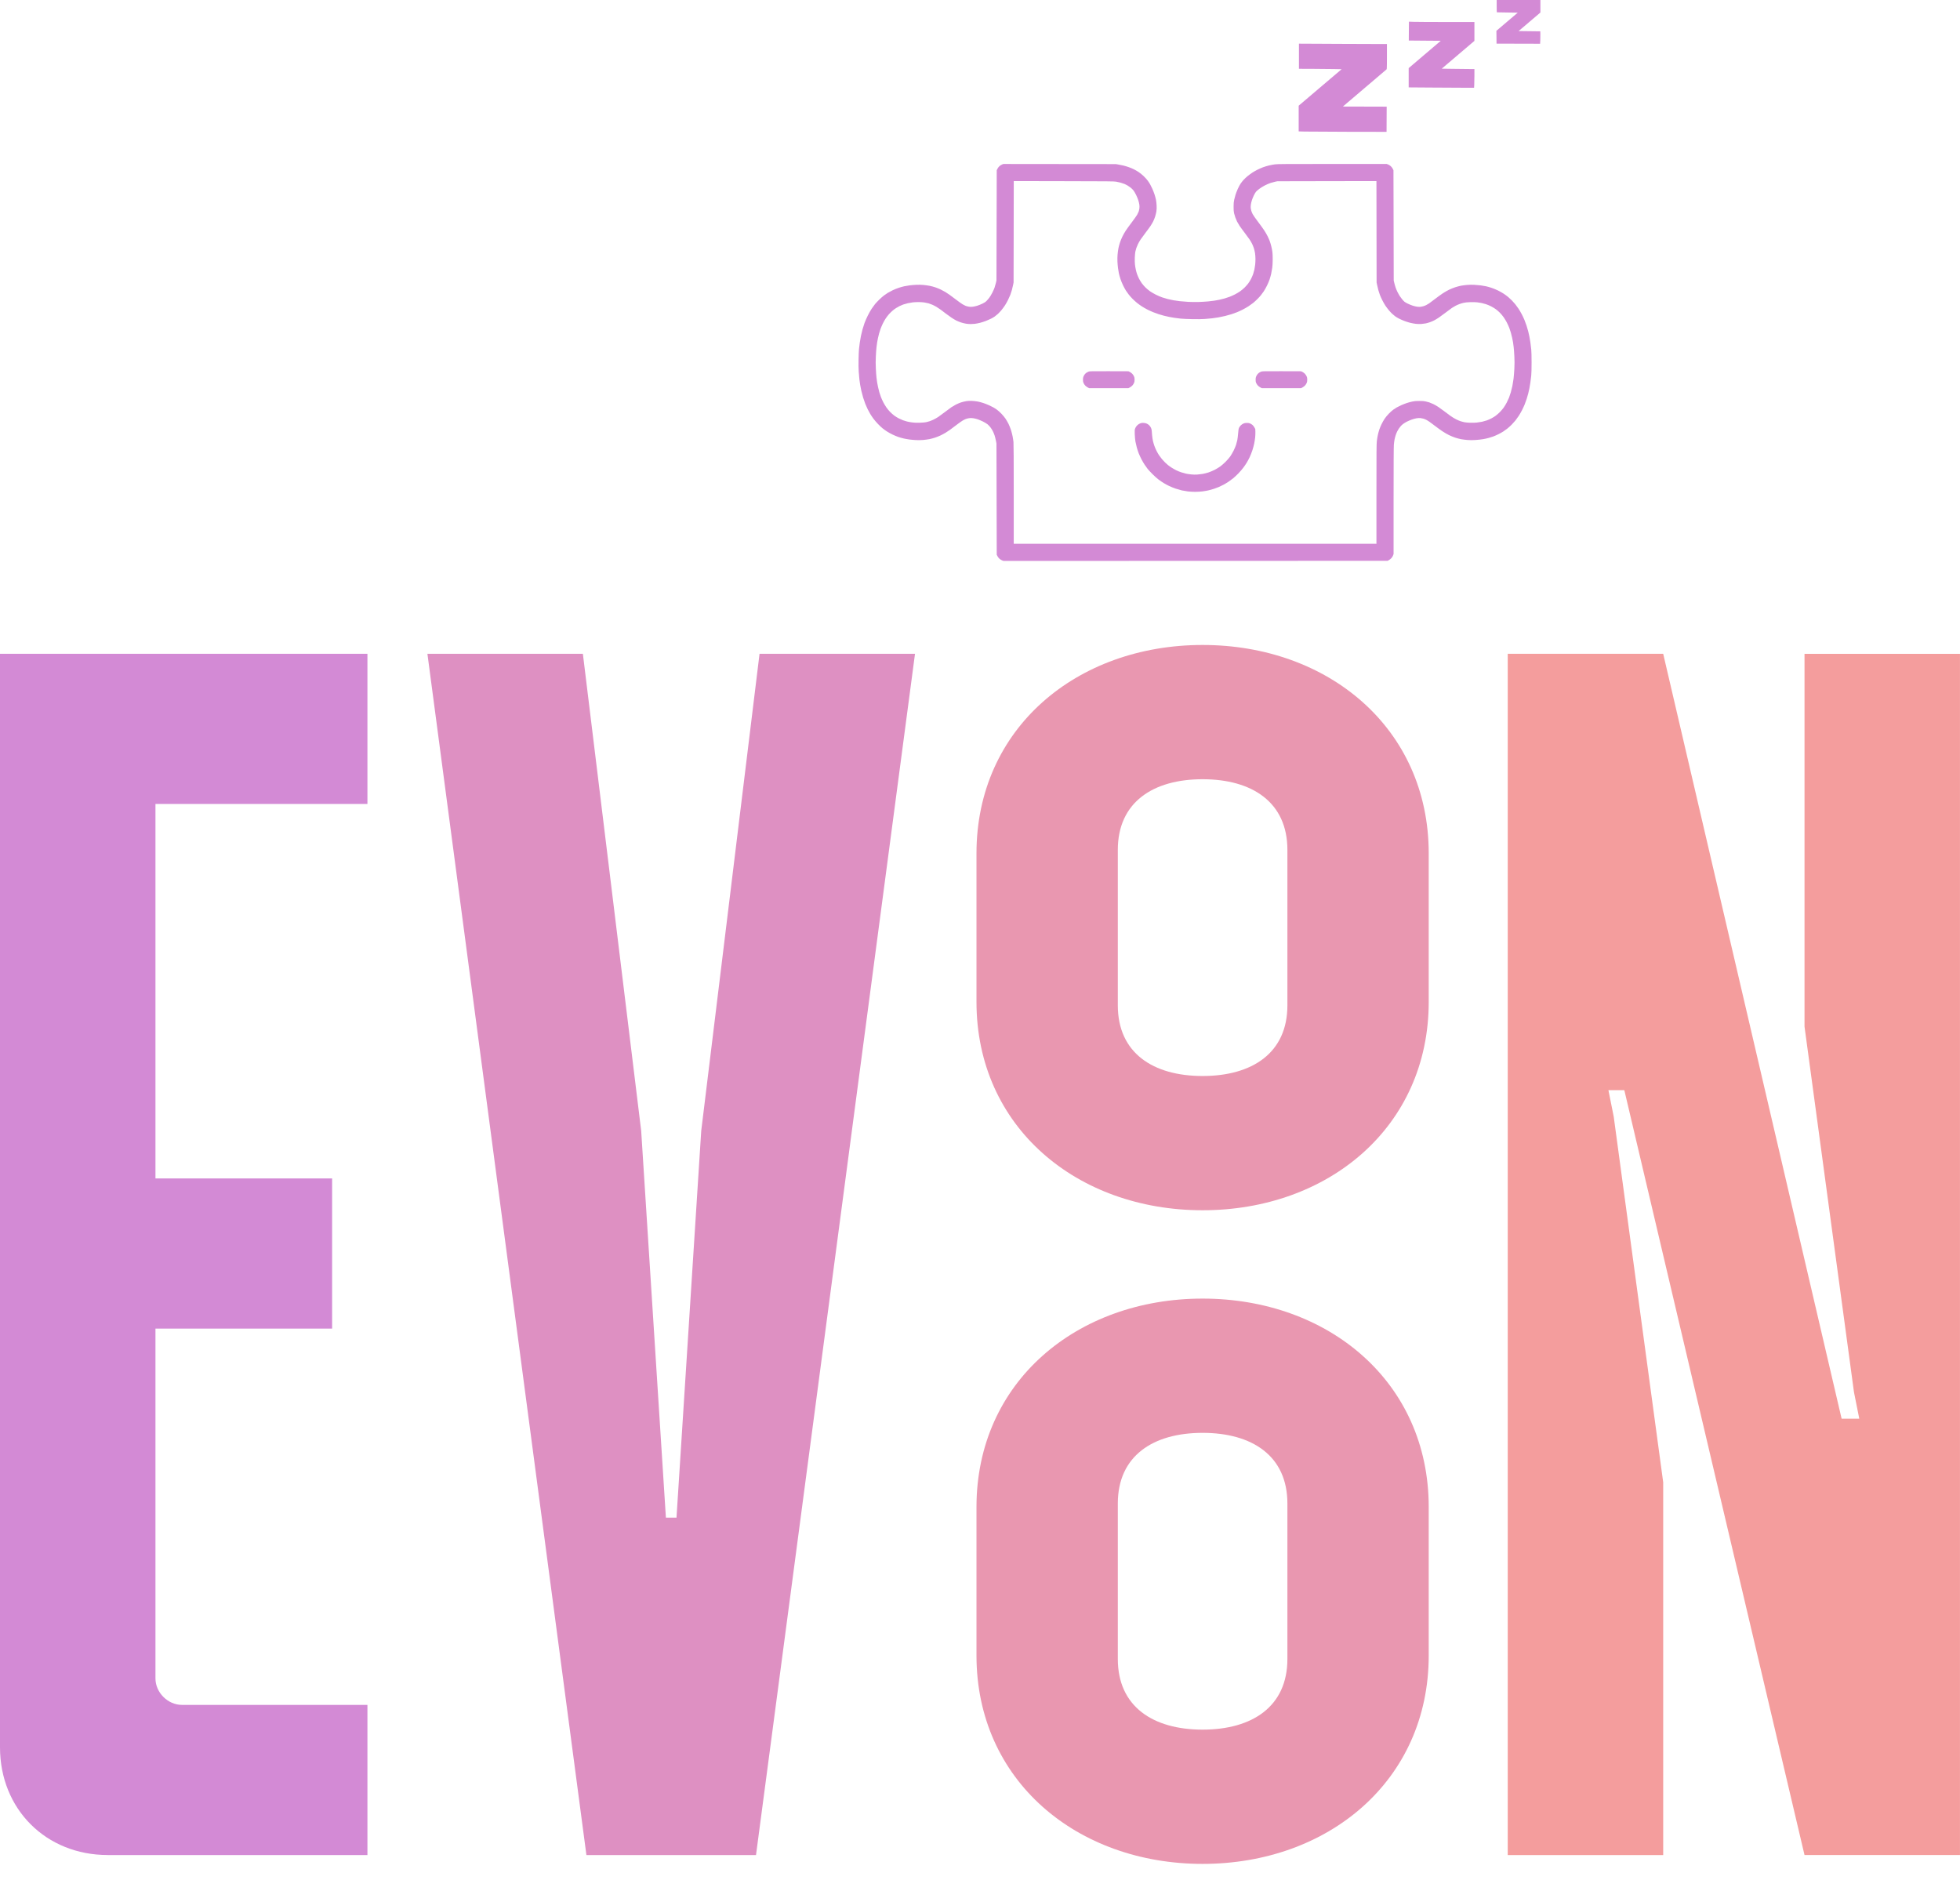 <?xml version="1.0" encoding="UTF-8"?> <svg xmlns="http://www.w3.org/2000/svg" width="98" height="94" viewBox="0 0 98 94" fill="none"><path d="M5.388 92.754H18.372V85.246H9.098C8.391 85.246 7.773 84.628 7.773 83.921V66.432H16.606V58.924H7.773V40.197H18.372V32.69H0V87.365C0 90.456 2.297 92.753 5.388 92.753V92.754Z" fill="#D38AD5"></path><path d="M29.321 92.755H37.8L45.75 32.691H37.977L35.062 56.54L33.825 75.884H33.295L32.059 56.54L29.144 32.691H21.371L29.321 92.755Z" fill="#DE90C2"></path><path d="M60.13 60.514C66.402 60.514 71.436 56.363 71.436 50.092V42.672C71.436 36.401 66.402 32.249 60.13 32.249C53.859 32.249 48.824 36.401 48.824 42.672V50.092C48.824 56.363 53.859 60.514 60.13 60.514ZM48.824 82.773C48.824 89.045 53.859 93.196 60.13 93.196C66.402 93.196 71.436 89.045 71.436 82.773V75.354C71.436 69.082 66.402 64.931 60.13 64.931C53.859 64.931 48.824 69.082 48.824 75.354V82.773ZM55.891 82.95V75.177C55.891 72.792 57.657 71.644 60.13 71.644C62.604 71.644 64.37 72.792 64.37 75.177V82.95C64.37 85.335 62.604 86.483 60.13 86.483C57.657 86.483 55.891 85.335 55.891 82.95ZM55.891 50.268V42.495C55.891 40.11 57.657 38.962 60.13 38.962C62.604 38.962 64.37 40.11 64.37 42.495V50.268C64.37 52.653 62.604 53.801 60.13 53.801C57.657 53.801 55.891 52.653 55.891 50.268Z" fill="#E997B0"></path><path d="M92.699 69.611L92.964 70.936H92.081L83.16 32.691H75.387V92.755H83.16V74.117L80.686 55.833L80.421 54.508H81.216L90.226 92.753H97.999V32.693H90.226V51.33L92.699 69.611Z" fill="#F49D9D"></path><path d="M75.927 0H74.834V0.307C74.834 0.476 74.838 0.615 74.843 0.616C74.848 0.617 75.086 0.621 75.37 0.625L75.888 0.633L75.354 1.087L74.82 1.541L74.824 1.861L74.827 2.181L75.916 2.184L77.005 2.187L77.014 2.018C77.019 1.924 77.02 1.785 77.018 1.707L77.014 1.567L76.472 1.56L75.93 1.554L76.475 1.09L77.02 0.626V8.42371e-05L75.927 0ZM70.698 1.091L70.447 1.083L70.444 1.43C70.442 1.621 70.441 1.834 70.44 1.902L70.44 2.027L71.24 2.034L72.039 2.04L71.236 2.723L70.434 3.406V4.37L71.51 4.378C72.102 4.383 72.838 4.387 73.145 4.387H73.704L73.712 4.25C73.717 4.175 73.721 3.965 73.721 3.784V3.453L73.455 3.451C73.309 3.451 72.942 3.446 72.638 3.442L72.087 3.434L72.904 2.739L73.721 2.044V1.1H72.335C71.573 1.1 70.836 1.096 70.698 1.091ZM66.58 2.191L64.947 2.183V3.44L65.596 3.442C65.953 3.443 66.434 3.447 66.664 3.452L67.082 3.46L66.008 4.372L64.934 5.285V6.57L65.225 6.578C65.385 6.582 66.374 6.588 67.422 6.59L69.328 6.593L69.331 5.963L69.334 5.333L68.239 5.33L67.144 5.327L68.237 4.397L69.331 3.466L69.339 3.418C69.343 3.392 69.347 3.107 69.347 2.785V2.2H68.78C68.468 2.2 67.478 2.196 66.58 2.192L66.58 2.191ZM52.983 8.202L50.169 8.199L50.103 8.225C50.066 8.239 50.008 8.276 49.972 8.308C49.935 8.341 49.893 8.396 49.873 8.438L49.837 8.511L49.83 11.267L49.823 14.024L49.795 14.148C49.779 14.216 49.748 14.322 49.727 14.384C49.705 14.446 49.653 14.563 49.611 14.644C49.57 14.725 49.506 14.831 49.469 14.88C49.432 14.93 49.37 15.003 49.329 15.044C49.273 15.101 49.225 15.133 49.124 15.181C49.052 15.216 48.94 15.261 48.875 15.282C48.81 15.303 48.708 15.327 48.649 15.335C48.569 15.346 48.516 15.346 48.45 15.336C48.401 15.328 48.329 15.31 48.291 15.296C48.253 15.281 48.176 15.242 48.119 15.208C48.063 15.175 47.92 15.072 47.802 14.981C47.683 14.89 47.537 14.781 47.476 14.738C47.416 14.695 47.318 14.631 47.258 14.595C47.198 14.559 47.095 14.504 47.029 14.473C46.962 14.441 46.848 14.395 46.775 14.37C46.701 14.344 46.572 14.309 46.487 14.292C46.402 14.275 46.255 14.255 46.16 14.247C46.058 14.238 45.914 14.235 45.808 14.241C45.71 14.245 45.563 14.258 45.483 14.268C45.402 14.278 45.281 14.299 45.214 14.313C45.147 14.328 45.023 14.362 44.938 14.39C44.854 14.418 44.719 14.472 44.64 14.51C44.559 14.549 44.451 14.606 44.398 14.638C44.345 14.671 44.258 14.729 44.205 14.769C44.151 14.808 44.045 14.901 43.968 14.976C43.892 15.05 43.795 15.153 43.752 15.204C43.71 15.256 43.633 15.362 43.581 15.44C43.528 15.519 43.44 15.675 43.385 15.788C43.329 15.901 43.257 16.068 43.224 16.159C43.191 16.251 43.146 16.395 43.123 16.479C43.099 16.564 43.066 16.705 43.048 16.793C43.03 16.881 43.003 17.033 42.989 17.131C42.975 17.23 42.957 17.377 42.949 17.458C42.941 17.538 42.932 17.772 42.928 17.976C42.923 18.207 42.926 18.435 42.936 18.583C42.945 18.713 42.96 18.889 42.97 18.973C42.98 19.058 42.997 19.178 43.008 19.242C43.019 19.305 43.045 19.437 43.066 19.536C43.088 19.634 43.129 19.79 43.157 19.881C43.185 19.973 43.234 20.114 43.266 20.195C43.298 20.275 43.352 20.397 43.386 20.465C43.42 20.533 43.476 20.637 43.512 20.697C43.547 20.757 43.62 20.866 43.674 20.938C43.728 21.011 43.831 21.13 43.902 21.203C43.972 21.276 44.071 21.369 44.12 21.409C44.169 21.45 44.268 21.521 44.339 21.568C44.411 21.614 44.54 21.687 44.627 21.728C44.714 21.77 44.846 21.825 44.92 21.85C44.994 21.875 45.117 21.909 45.195 21.927C45.272 21.944 45.401 21.967 45.482 21.977C45.563 21.988 45.71 22 45.808 22.005C45.915 22.01 46.057 22.007 46.159 21.999C46.254 21.99 46.392 21.972 46.466 21.958C46.539 21.944 46.666 21.91 46.748 21.883C46.83 21.856 46.957 21.806 47.03 21.771C47.104 21.736 47.218 21.674 47.285 21.633C47.352 21.592 47.447 21.529 47.496 21.494C47.546 21.458 47.683 21.355 47.802 21.264C47.92 21.173 48.063 21.071 48.119 21.037C48.176 21.003 48.253 20.964 48.291 20.95C48.329 20.935 48.401 20.917 48.45 20.91C48.516 20.899 48.57 20.9 48.651 20.91C48.712 20.918 48.814 20.942 48.878 20.963C48.941 20.984 49.062 21.035 49.146 21.076C49.231 21.118 49.335 21.181 49.378 21.216C49.421 21.251 49.486 21.32 49.522 21.367C49.558 21.415 49.61 21.498 49.638 21.552C49.666 21.606 49.707 21.703 49.729 21.769C49.75 21.835 49.78 21.952 49.795 22.03L49.823 22.171L49.83 24.952L49.837 27.734L49.873 27.807C49.893 27.849 49.935 27.904 49.972 27.937C50.008 27.969 50.068 28.006 50.106 28.021L50.177 28.047L59.778 28.044L69.379 28.041L69.443 28.007C69.478 27.988 69.533 27.945 69.566 27.91C69.601 27.873 69.635 27.818 69.652 27.774L69.679 27.701L69.679 25.044C69.679 23.315 69.684 22.334 69.693 22.234C69.7 22.15 69.717 22.028 69.73 21.963C69.744 21.898 69.77 21.8 69.789 21.746C69.808 21.691 69.84 21.611 69.862 21.569C69.883 21.527 69.918 21.467 69.939 21.435C69.96 21.403 70.001 21.349 70.03 21.316C70.058 21.282 70.116 21.227 70.159 21.196C70.201 21.164 70.284 21.113 70.344 21.083C70.404 21.053 70.508 21.008 70.576 20.983C70.645 20.957 70.754 20.927 70.819 20.916C70.899 20.902 70.966 20.898 71.02 20.904C71.065 20.909 71.132 20.922 71.168 20.933C71.204 20.943 71.268 20.969 71.31 20.99C71.352 21.011 71.43 21.059 71.482 21.096C71.535 21.133 71.662 21.227 71.764 21.306C71.866 21.385 72.026 21.501 72.121 21.564C72.215 21.627 72.362 21.712 72.447 21.754C72.532 21.796 72.671 21.852 72.755 21.881C72.839 21.909 72.971 21.944 73.047 21.959C73.124 21.973 73.271 21.992 73.376 22C73.519 22.011 73.619 22.011 73.782 22C73.902 21.992 74.068 21.973 74.151 21.959C74.234 21.945 74.357 21.919 74.424 21.9C74.491 21.882 74.6 21.847 74.667 21.823C74.734 21.798 74.85 21.747 74.925 21.709C75 21.672 75.103 21.614 75.155 21.581C75.207 21.548 75.296 21.485 75.353 21.44C75.41 21.396 75.509 21.307 75.573 21.244C75.636 21.18 75.724 21.083 75.768 21.029C75.812 20.974 75.888 20.869 75.936 20.796C75.984 20.722 76.058 20.595 76.099 20.513C76.141 20.432 76.2 20.303 76.232 20.226C76.263 20.149 76.309 20.022 76.334 19.945C76.359 19.868 76.393 19.747 76.411 19.677C76.429 19.606 76.455 19.491 76.469 19.42C76.484 19.349 76.507 19.214 76.52 19.119C76.534 19.025 76.553 18.87 76.562 18.775C76.573 18.666 76.579 18.425 76.579 18.123C76.579 17.82 76.573 17.579 76.562 17.47C76.553 17.375 76.534 17.22 76.52 17.126C76.507 17.031 76.484 16.896 76.469 16.825C76.455 16.755 76.429 16.639 76.411 16.569C76.393 16.498 76.356 16.369 76.327 16.282C76.299 16.195 76.25 16.063 76.219 15.989C76.188 15.914 76.128 15.787 76.085 15.706C76.043 15.625 75.971 15.503 75.927 15.436C75.882 15.369 75.808 15.268 75.763 15.212C75.717 15.156 75.643 15.073 75.598 15.027C75.553 14.981 75.471 14.904 75.416 14.857C75.361 14.81 75.259 14.734 75.189 14.688C75.12 14.642 74.987 14.567 74.894 14.522C74.801 14.477 74.656 14.417 74.571 14.39C74.487 14.362 74.363 14.328 74.296 14.313C74.228 14.299 74.108 14.278 74.027 14.268C73.946 14.258 73.8 14.245 73.701 14.24C73.595 14.235 73.453 14.238 73.35 14.247C73.255 14.255 73.118 14.273 73.044 14.287C72.97 14.302 72.841 14.336 72.757 14.364C72.672 14.391 72.534 14.448 72.449 14.489C72.364 14.53 72.223 14.612 72.135 14.67C72.047 14.728 71.875 14.853 71.752 14.948C71.629 15.042 71.496 15.142 71.457 15.168C71.418 15.194 71.352 15.233 71.309 15.255C71.266 15.277 71.2 15.303 71.162 15.313C71.124 15.324 71.063 15.336 71.027 15.341C70.992 15.345 70.914 15.342 70.855 15.335C70.796 15.327 70.695 15.303 70.632 15.282C70.569 15.261 70.463 15.218 70.398 15.187C70.332 15.156 70.256 15.113 70.228 15.091C70.2 15.069 70.144 15.01 70.103 14.959C70.062 14.909 70.007 14.835 69.982 14.795C69.956 14.755 69.91 14.672 69.879 14.61C69.848 14.548 69.805 14.446 69.783 14.384C69.761 14.322 69.731 14.216 69.715 14.148L69.686 14.024L69.68 11.268L69.673 8.511L69.637 8.438C69.616 8.396 69.574 8.341 69.537 8.308C69.502 8.276 69.442 8.239 69.403 8.224L69.333 8.198H66.616C64.266 8.198 63.879 8.2 63.749 8.217C63.666 8.228 63.526 8.255 63.438 8.276C63.35 8.298 63.22 8.338 63.149 8.364C63.077 8.391 62.955 8.445 62.876 8.484C62.797 8.524 62.683 8.588 62.622 8.628C62.561 8.667 62.458 8.743 62.393 8.795C62.328 8.847 62.234 8.934 62.185 8.987C62.135 9.04 62.064 9.13 62.026 9.188C61.988 9.245 61.925 9.363 61.887 9.451C61.848 9.539 61.799 9.667 61.777 9.734C61.756 9.802 61.725 9.917 61.709 9.99C61.686 10.097 61.681 10.165 61.68 10.34C61.68 10.508 61.685 10.581 61.703 10.66C61.717 10.716 61.745 10.811 61.766 10.871C61.787 10.931 61.826 11.023 61.852 11.076C61.879 11.128 61.937 11.226 61.98 11.293C62.024 11.36 62.135 11.511 62.226 11.63C62.317 11.748 62.429 11.901 62.475 11.969C62.52 12.037 62.58 12.138 62.607 12.195C62.634 12.251 62.674 12.35 62.695 12.415C62.716 12.479 62.742 12.592 62.753 12.665C62.764 12.739 62.773 12.869 62.773 12.955C62.773 13.04 62.767 13.166 62.759 13.234C62.752 13.303 62.734 13.413 62.72 13.479C62.705 13.546 62.676 13.649 62.655 13.709C62.634 13.77 62.588 13.874 62.554 13.942C62.519 14.01 62.455 14.114 62.411 14.173C62.367 14.231 62.286 14.324 62.229 14.379C62.173 14.434 62.075 14.515 62.012 14.561C61.949 14.606 61.831 14.677 61.75 14.719C61.669 14.761 61.547 14.815 61.48 14.84C61.412 14.865 61.297 14.903 61.223 14.925C61.15 14.946 61.035 14.974 60.967 14.988C60.9 15.002 60.789 15.023 60.722 15.033C60.655 15.044 60.512 15.061 60.404 15.071C60.297 15.082 60.088 15.094 59.94 15.099C59.785 15.104 59.562 15.101 59.411 15.093C59.268 15.085 59.078 15.07 58.989 15.059C58.9 15.049 58.759 15.029 58.676 15.014C58.594 15 58.462 14.972 58.383 14.951C58.304 14.931 58.179 14.893 58.105 14.868C58.031 14.843 57.89 14.782 57.791 14.733C57.693 14.684 57.559 14.605 57.493 14.558C57.428 14.511 57.329 14.428 57.273 14.373C57.217 14.318 57.136 14.225 57.094 14.168C57.052 14.111 56.99 14.009 56.955 13.941C56.921 13.874 56.875 13.77 56.854 13.709C56.833 13.649 56.804 13.546 56.79 13.479C56.775 13.413 56.757 13.298 56.748 13.224C56.739 13.141 56.736 13.011 56.74 12.879C56.745 12.763 56.757 12.627 56.768 12.578C56.779 12.529 56.8 12.451 56.815 12.406C56.83 12.36 56.867 12.271 56.897 12.207C56.927 12.144 56.989 12.037 57.034 11.969C57.08 11.9 57.192 11.748 57.283 11.63C57.375 11.511 57.485 11.36 57.529 11.293C57.573 11.226 57.632 11.126 57.659 11.071C57.687 11.016 57.73 10.911 57.754 10.839C57.778 10.766 57.807 10.647 57.819 10.575C57.833 10.479 57.837 10.396 57.831 10.276C57.828 10.185 57.812 10.052 57.798 9.982C57.783 9.912 57.749 9.788 57.722 9.707C57.695 9.626 57.645 9.499 57.611 9.426C57.577 9.352 57.53 9.257 57.506 9.215C57.483 9.172 57.431 9.093 57.392 9.039C57.353 8.984 57.262 8.883 57.191 8.814C57.121 8.746 57.008 8.653 56.941 8.609C56.875 8.564 56.765 8.5 56.696 8.466C56.628 8.431 56.507 8.381 56.427 8.354C56.348 8.326 56.23 8.292 56.167 8.277C56.104 8.262 55.995 8.24 55.924 8.228L55.796 8.205L52.983 8.202ZM53.191 9.059C55.439 9.063 55.706 9.065 55.809 9.084C55.873 9.095 55.971 9.117 56.027 9.132C56.083 9.147 56.17 9.176 56.221 9.197C56.271 9.218 56.347 9.257 56.39 9.283C56.433 9.309 56.503 9.358 56.544 9.391C56.586 9.425 56.648 9.489 56.681 9.532C56.713 9.576 56.771 9.674 56.808 9.752C56.846 9.829 56.893 9.945 56.914 10.01C56.935 10.074 56.959 10.173 56.967 10.23C56.977 10.304 56.977 10.362 56.968 10.429C56.96 10.481 56.943 10.553 56.93 10.588C56.917 10.623 56.884 10.691 56.857 10.739C56.83 10.787 56.711 10.955 56.592 11.112C56.473 11.269 56.336 11.459 56.287 11.534C56.237 11.609 56.163 11.74 56.122 11.825C56.08 11.909 56.023 12.048 55.996 12.132C55.968 12.217 55.934 12.346 55.92 12.42C55.905 12.493 55.887 12.631 55.879 12.726C55.87 12.828 55.867 12.971 55.872 13.077C55.877 13.175 55.889 13.322 55.9 13.403C55.91 13.483 55.931 13.604 55.945 13.671C55.96 13.738 55.994 13.862 56.022 13.947C56.049 14.031 56.108 14.175 56.153 14.267C56.197 14.358 56.261 14.476 56.295 14.529C56.329 14.581 56.392 14.671 56.436 14.727C56.48 14.784 56.566 14.88 56.627 14.942C56.688 15.003 56.791 15.096 56.855 15.148C56.92 15.2 57.028 15.277 57.095 15.321C57.161 15.364 57.283 15.433 57.364 15.475C57.445 15.516 57.575 15.576 57.652 15.607C57.729 15.639 57.855 15.684 57.932 15.709C58.01 15.734 58.13 15.769 58.201 15.787C58.271 15.804 58.386 15.831 58.457 15.845C58.527 15.859 58.645 15.88 58.719 15.891C58.793 15.902 58.934 15.92 59.032 15.931C59.131 15.941 59.391 15.953 59.61 15.957C59.864 15.962 60.092 15.959 60.236 15.949C60.362 15.941 60.531 15.925 60.612 15.915C60.693 15.905 60.831 15.884 60.919 15.87C61.007 15.855 61.157 15.824 61.253 15.8C61.349 15.777 61.493 15.736 61.573 15.711C61.653 15.685 61.775 15.641 61.846 15.613C61.916 15.585 62.046 15.526 62.133 15.481C62.221 15.436 62.354 15.36 62.428 15.312C62.502 15.263 62.606 15.188 62.66 15.145C62.714 15.101 62.806 15.017 62.865 14.958C62.925 14.899 63.005 14.811 63.044 14.763C63.084 14.715 63.148 14.627 63.188 14.567C63.228 14.507 63.3 14.38 63.347 14.285C63.395 14.19 63.455 14.047 63.481 13.969C63.507 13.89 63.542 13.764 63.559 13.688C63.576 13.612 63.6 13.478 63.612 13.39C63.626 13.287 63.634 13.139 63.635 12.968C63.635 12.814 63.629 12.656 63.618 12.585C63.609 12.518 63.585 12.397 63.565 12.316C63.546 12.235 63.511 12.12 63.489 12.06C63.468 12.001 63.419 11.888 63.38 11.811C63.343 11.734 63.266 11.601 63.21 11.517C63.154 11.432 63.014 11.238 62.897 11.084C62.78 10.93 62.662 10.76 62.634 10.707C62.606 10.653 62.575 10.577 62.564 10.538C62.553 10.5 62.541 10.439 62.536 10.403C62.532 10.367 62.535 10.29 62.543 10.23C62.551 10.171 62.575 10.071 62.596 10.008C62.616 9.944 62.661 9.835 62.695 9.765C62.729 9.694 62.778 9.612 62.804 9.583C62.83 9.553 62.906 9.487 62.974 9.436C63.042 9.385 63.167 9.309 63.252 9.266C63.337 9.223 63.464 9.169 63.535 9.146C63.606 9.123 63.71 9.095 63.765 9.084L63.867 9.063L66.344 9.058L68.822 9.054L68.826 11.59L68.83 14.126L68.857 14.254C68.871 14.324 68.898 14.438 68.917 14.506C68.936 14.575 68.97 14.681 68.994 14.743C69.017 14.805 69.071 14.925 69.114 15.009C69.156 15.093 69.224 15.213 69.266 15.277C69.308 15.34 69.386 15.444 69.44 15.509C69.494 15.573 69.571 15.656 69.612 15.693C69.652 15.73 69.72 15.786 69.762 15.818C69.804 15.849 69.891 15.9 69.954 15.932C70.017 15.964 70.133 16.015 70.213 16.046C70.292 16.077 70.425 16.119 70.507 16.14C70.59 16.16 70.718 16.184 70.792 16.192C70.868 16.201 70.982 16.204 71.054 16.2C71.125 16.195 71.228 16.182 71.284 16.171C71.341 16.159 71.435 16.133 71.495 16.111C71.555 16.09 71.648 16.051 71.703 16.023C71.757 15.996 71.865 15.931 71.942 15.879C72.02 15.826 72.18 15.709 72.297 15.619C72.415 15.528 72.546 15.431 72.589 15.402C72.631 15.374 72.709 15.327 72.763 15.297C72.817 15.268 72.909 15.226 72.968 15.205C73.027 15.183 73.124 15.154 73.183 15.141C73.258 15.123 73.361 15.113 73.51 15.108C73.645 15.104 73.778 15.107 73.855 15.116C73.925 15.124 74.025 15.14 74.078 15.15C74.131 15.161 74.229 15.188 74.296 15.209C74.363 15.23 74.48 15.279 74.556 15.318C74.633 15.357 74.74 15.423 74.796 15.464C74.852 15.505 74.942 15.584 74.996 15.639C75.051 15.694 75.134 15.793 75.181 15.86C75.228 15.926 75.301 16.046 75.343 16.127C75.385 16.208 75.439 16.33 75.465 16.397C75.49 16.465 75.525 16.571 75.543 16.634C75.562 16.696 75.59 16.811 75.607 16.888C75.624 16.966 75.644 17.069 75.652 17.119C75.66 17.168 75.674 17.277 75.684 17.361C75.695 17.446 75.709 17.652 75.718 17.819C75.729 18.05 75.729 18.195 75.718 18.43C75.709 18.6 75.691 18.829 75.677 18.939C75.663 19.049 75.637 19.209 75.62 19.293C75.603 19.378 75.568 19.519 75.543 19.607C75.518 19.694 75.477 19.817 75.452 19.881C75.427 19.944 75.374 20.057 75.335 20.132C75.296 20.207 75.228 20.318 75.185 20.38C75.141 20.441 75.057 20.54 74.998 20.6C74.939 20.66 74.846 20.742 74.79 20.783C74.736 20.824 74.635 20.887 74.567 20.921C74.499 20.956 74.394 21.002 74.334 21.023C74.274 21.044 74.17 21.073 74.103 21.088C74.037 21.102 73.917 21.12 73.838 21.129C73.754 21.138 73.61 21.141 73.499 21.137C73.392 21.134 73.265 21.122 73.215 21.111C73.166 21.1 73.086 21.079 73.036 21.064C72.987 21.049 72.883 21.005 72.806 20.967C72.729 20.929 72.596 20.847 72.511 20.785C72.426 20.724 72.285 20.619 72.198 20.551C72.11 20.483 71.98 20.39 71.909 20.343C71.837 20.296 71.725 20.232 71.659 20.201C71.594 20.171 71.503 20.133 71.458 20.118C71.412 20.104 71.329 20.082 71.272 20.07C71.197 20.053 71.113 20.047 70.958 20.048C70.79 20.048 70.72 20.055 70.613 20.078C70.539 20.093 70.412 20.128 70.331 20.155C70.251 20.182 70.124 20.232 70.05 20.266C69.976 20.3 69.881 20.347 69.839 20.371C69.797 20.395 69.718 20.446 69.663 20.485C69.609 20.524 69.508 20.615 69.439 20.686C69.37 20.756 69.275 20.872 69.228 20.943C69.182 21.013 69.112 21.137 69.073 21.218C69.035 21.298 68.986 21.416 68.965 21.48C68.945 21.543 68.912 21.661 68.894 21.743C68.876 21.824 68.852 21.965 68.842 22.056C68.825 22.198 68.822 22.57 68.822 24.706V27.19H50.687V24.717C50.687 23.067 50.683 22.198 50.674 22.105C50.666 22.028 50.646 21.894 50.628 21.807C50.611 21.719 50.574 21.578 50.546 21.492C50.518 21.406 50.464 21.273 50.427 21.196C50.389 21.12 50.322 21.003 50.278 20.937C50.233 20.871 50.141 20.758 50.072 20.687C50.004 20.616 49.902 20.525 49.846 20.485C49.79 20.444 49.705 20.39 49.656 20.363C49.608 20.337 49.508 20.288 49.434 20.255C49.36 20.222 49.239 20.175 49.165 20.151C49.092 20.126 48.971 20.094 48.897 20.079C48.823 20.064 48.691 20.049 48.603 20.045C48.49 20.04 48.403 20.044 48.311 20.058C48.238 20.07 48.117 20.099 48.042 20.124C47.967 20.149 47.852 20.199 47.786 20.234C47.72 20.269 47.622 20.327 47.568 20.363C47.515 20.399 47.37 20.506 47.247 20.601C47.124 20.696 46.971 20.808 46.908 20.85C46.845 20.891 46.741 20.95 46.678 20.98C46.614 21.011 46.525 21.047 46.48 21.062C46.434 21.077 46.356 21.098 46.307 21.109C46.255 21.121 46.124 21.132 45.994 21.136C45.825 21.142 45.73 21.138 45.61 21.122C45.522 21.111 45.405 21.09 45.35 21.075C45.295 21.061 45.204 21.033 45.148 21.013C45.092 20.992 44.992 20.947 44.926 20.913C44.86 20.878 44.761 20.816 44.706 20.774C44.651 20.733 44.563 20.655 44.509 20.601C44.456 20.547 44.374 20.449 44.327 20.383C44.281 20.318 44.208 20.198 44.166 20.117C44.125 20.036 44.07 19.915 44.045 19.847C44.02 19.78 43.985 19.673 43.966 19.611C43.948 19.548 43.919 19.434 43.903 19.356C43.886 19.279 43.865 19.175 43.858 19.126C43.85 19.077 43.835 18.968 43.825 18.883C43.815 18.799 43.8 18.593 43.792 18.426C43.781 18.195 43.781 18.05 43.792 17.819C43.8 17.651 43.815 17.446 43.825 17.361C43.835 17.277 43.85 17.168 43.858 17.118C43.865 17.069 43.884 16.974 43.898 16.907C43.912 16.84 43.938 16.736 43.954 16.676C43.971 16.616 44.003 16.515 44.025 16.452C44.047 16.39 44.096 16.272 44.134 16.192C44.172 16.112 44.24 15.99 44.286 15.922C44.331 15.854 44.408 15.754 44.458 15.699C44.508 15.645 44.587 15.568 44.635 15.528C44.682 15.488 44.759 15.432 44.805 15.403C44.85 15.374 44.928 15.33 44.977 15.305C45.026 15.281 45.11 15.245 45.162 15.226C45.215 15.207 45.319 15.178 45.392 15.161C45.467 15.145 45.583 15.125 45.651 15.117C45.719 15.11 45.846 15.104 45.932 15.104C46.019 15.104 46.146 15.113 46.216 15.123C46.285 15.134 46.382 15.154 46.431 15.168C46.479 15.183 46.563 15.214 46.617 15.237C46.672 15.26 46.762 15.307 46.818 15.34C46.874 15.373 46.971 15.438 47.034 15.484C47.096 15.53 47.215 15.619 47.296 15.683C47.378 15.746 47.506 15.838 47.58 15.887C47.653 15.936 47.759 15.999 47.814 16.027C47.87 16.055 47.974 16.097 48.047 16.122C48.119 16.146 48.235 16.174 48.304 16.185C48.373 16.195 48.476 16.204 48.532 16.204C48.589 16.204 48.686 16.197 48.75 16.19C48.813 16.182 48.93 16.159 49.01 16.139C49.09 16.118 49.22 16.076 49.3 16.045C49.38 16.013 49.493 15.964 49.551 15.935C49.61 15.906 49.692 15.857 49.734 15.827C49.777 15.796 49.848 15.738 49.894 15.697C49.939 15.655 50.019 15.57 50.072 15.507C50.124 15.444 50.202 15.34 50.243 15.277C50.285 15.213 50.354 15.093 50.396 15.008C50.438 14.924 50.492 14.805 50.516 14.743C50.539 14.681 50.574 14.574 50.593 14.506C50.611 14.438 50.638 14.324 50.653 14.254L50.679 14.126L50.684 11.59L50.688 9.054L53.191 9.059ZM55.458 18.561C54.604 18.558 54.485 18.561 54.435 18.578C54.403 18.59 54.354 18.615 54.325 18.634C54.296 18.654 54.257 18.691 54.238 18.716C54.218 18.741 54.19 18.789 54.175 18.823C54.155 18.868 54.148 18.909 54.148 18.985C54.148 19.069 54.154 19.101 54.181 19.16C54.199 19.2 54.238 19.256 54.267 19.284C54.295 19.313 54.349 19.352 54.386 19.372L54.454 19.408H56.423L56.491 19.372C56.528 19.352 56.582 19.313 56.611 19.284C56.639 19.256 56.677 19.2 56.696 19.16C56.722 19.102 56.729 19.068 56.729 18.985C56.729 18.901 56.724 18.87 56.696 18.81C56.677 18.77 56.637 18.713 56.606 18.682C56.576 18.652 56.522 18.613 56.487 18.595L56.423 18.564L55.458 18.561ZM64.091 18.561C63.237 18.558 63.118 18.561 63.068 18.578C63.036 18.59 62.986 18.615 62.958 18.634C62.929 18.654 62.89 18.691 62.871 18.716C62.851 18.741 62.823 18.789 62.808 18.823C62.788 18.868 62.781 18.909 62.781 18.985C62.781 19.069 62.786 19.101 62.814 19.16C62.832 19.2 62.871 19.256 62.899 19.284C62.928 19.313 62.982 19.352 63.019 19.372L63.087 19.408H65.056L65.124 19.372C65.161 19.352 65.215 19.313 65.243 19.284C65.272 19.256 65.31 19.2 65.329 19.16C65.355 19.102 65.362 19.068 65.362 18.985C65.362 18.901 65.357 18.87 65.329 18.81C65.31 18.77 65.27 18.713 65.239 18.682C65.209 18.652 65.155 18.613 65.12 18.595L65.056 18.564L64.091 18.561ZM57.194 21.146C57.149 21.143 57.088 21.146 57.059 21.152C57.03 21.159 56.976 21.183 56.938 21.206C56.9 21.229 56.847 21.276 56.821 21.311C56.794 21.346 56.763 21.404 56.752 21.439C56.734 21.491 56.732 21.536 56.738 21.713C56.742 21.834 56.757 21.988 56.771 22.072C56.786 22.153 56.817 22.291 56.841 22.379C56.865 22.467 56.909 22.599 56.938 22.673C56.968 22.747 57.028 22.877 57.072 22.962C57.116 23.047 57.188 23.17 57.232 23.236C57.276 23.302 57.344 23.396 57.383 23.446C57.422 23.496 57.532 23.615 57.628 23.71C57.724 23.806 57.861 23.928 57.932 23.981C58.004 24.034 58.116 24.111 58.182 24.151C58.247 24.192 58.371 24.259 58.457 24.3C58.542 24.341 58.69 24.401 58.784 24.432C58.878 24.463 59.018 24.503 59.094 24.521C59.172 24.538 59.306 24.561 59.394 24.572C59.482 24.583 59.643 24.592 59.752 24.592C59.862 24.592 60.023 24.583 60.111 24.572C60.199 24.561 60.336 24.538 60.415 24.52C60.495 24.502 60.624 24.466 60.703 24.439C60.782 24.413 60.889 24.372 60.942 24.35C60.995 24.327 61.096 24.278 61.169 24.24C61.24 24.202 61.353 24.135 61.418 24.091C61.483 24.047 61.588 23.97 61.652 23.92C61.715 23.869 61.834 23.758 61.917 23.673C61.999 23.588 62.109 23.461 62.161 23.391C62.214 23.321 62.29 23.21 62.33 23.144C62.371 23.079 62.438 22.954 62.48 22.867C62.521 22.781 62.583 22.625 62.617 22.522C62.651 22.419 62.693 22.262 62.711 22.174C62.729 22.087 62.75 21.951 62.758 21.872C62.767 21.794 62.771 21.668 62.769 21.591L62.764 21.452L62.72 21.371C62.696 21.326 62.653 21.27 62.623 21.247C62.594 21.223 62.542 21.19 62.507 21.174C62.459 21.153 62.42 21.146 62.342 21.146C62.258 21.146 62.227 21.152 62.167 21.18C62.127 21.198 62.069 21.238 62.039 21.269C62.008 21.299 61.97 21.353 61.953 21.388C61.929 21.441 61.92 21.491 61.906 21.671C61.897 21.791 61.878 21.945 61.864 22.013C61.849 22.081 61.82 22.19 61.799 22.255C61.777 22.32 61.722 22.448 61.677 22.539C61.631 22.63 61.555 22.76 61.508 22.827C61.46 22.893 61.355 23.014 61.274 23.095C61.193 23.176 61.072 23.281 61.006 23.328C60.939 23.375 60.817 23.449 60.734 23.492C60.652 23.534 60.515 23.592 60.429 23.621C60.343 23.649 60.209 23.683 60.131 23.696C60.053 23.709 59.929 23.724 59.855 23.729C59.776 23.734 59.657 23.731 59.567 23.722C59.483 23.714 59.362 23.696 59.298 23.682C59.235 23.668 59.125 23.637 59.053 23.613C58.982 23.59 58.87 23.543 58.804 23.51C58.738 23.477 58.636 23.419 58.576 23.38C58.516 23.341 58.435 23.284 58.397 23.252C58.358 23.22 58.293 23.161 58.252 23.122C58.211 23.083 58.141 23.007 58.097 22.955C58.053 22.902 57.988 22.816 57.953 22.763C57.917 22.71 57.859 22.609 57.824 22.538C57.788 22.467 57.739 22.351 57.715 22.281C57.69 22.21 57.658 22.099 57.644 22.032C57.629 21.965 57.612 21.845 57.605 21.765C57.597 21.684 57.59 21.584 57.587 21.541C57.585 21.494 57.571 21.438 57.55 21.392C57.532 21.353 57.493 21.296 57.463 21.267C57.434 21.237 57.38 21.199 57.343 21.183C57.306 21.165 57.242 21.15 57.194 21.146Z" fill="#D38AD5"></path></svg> 